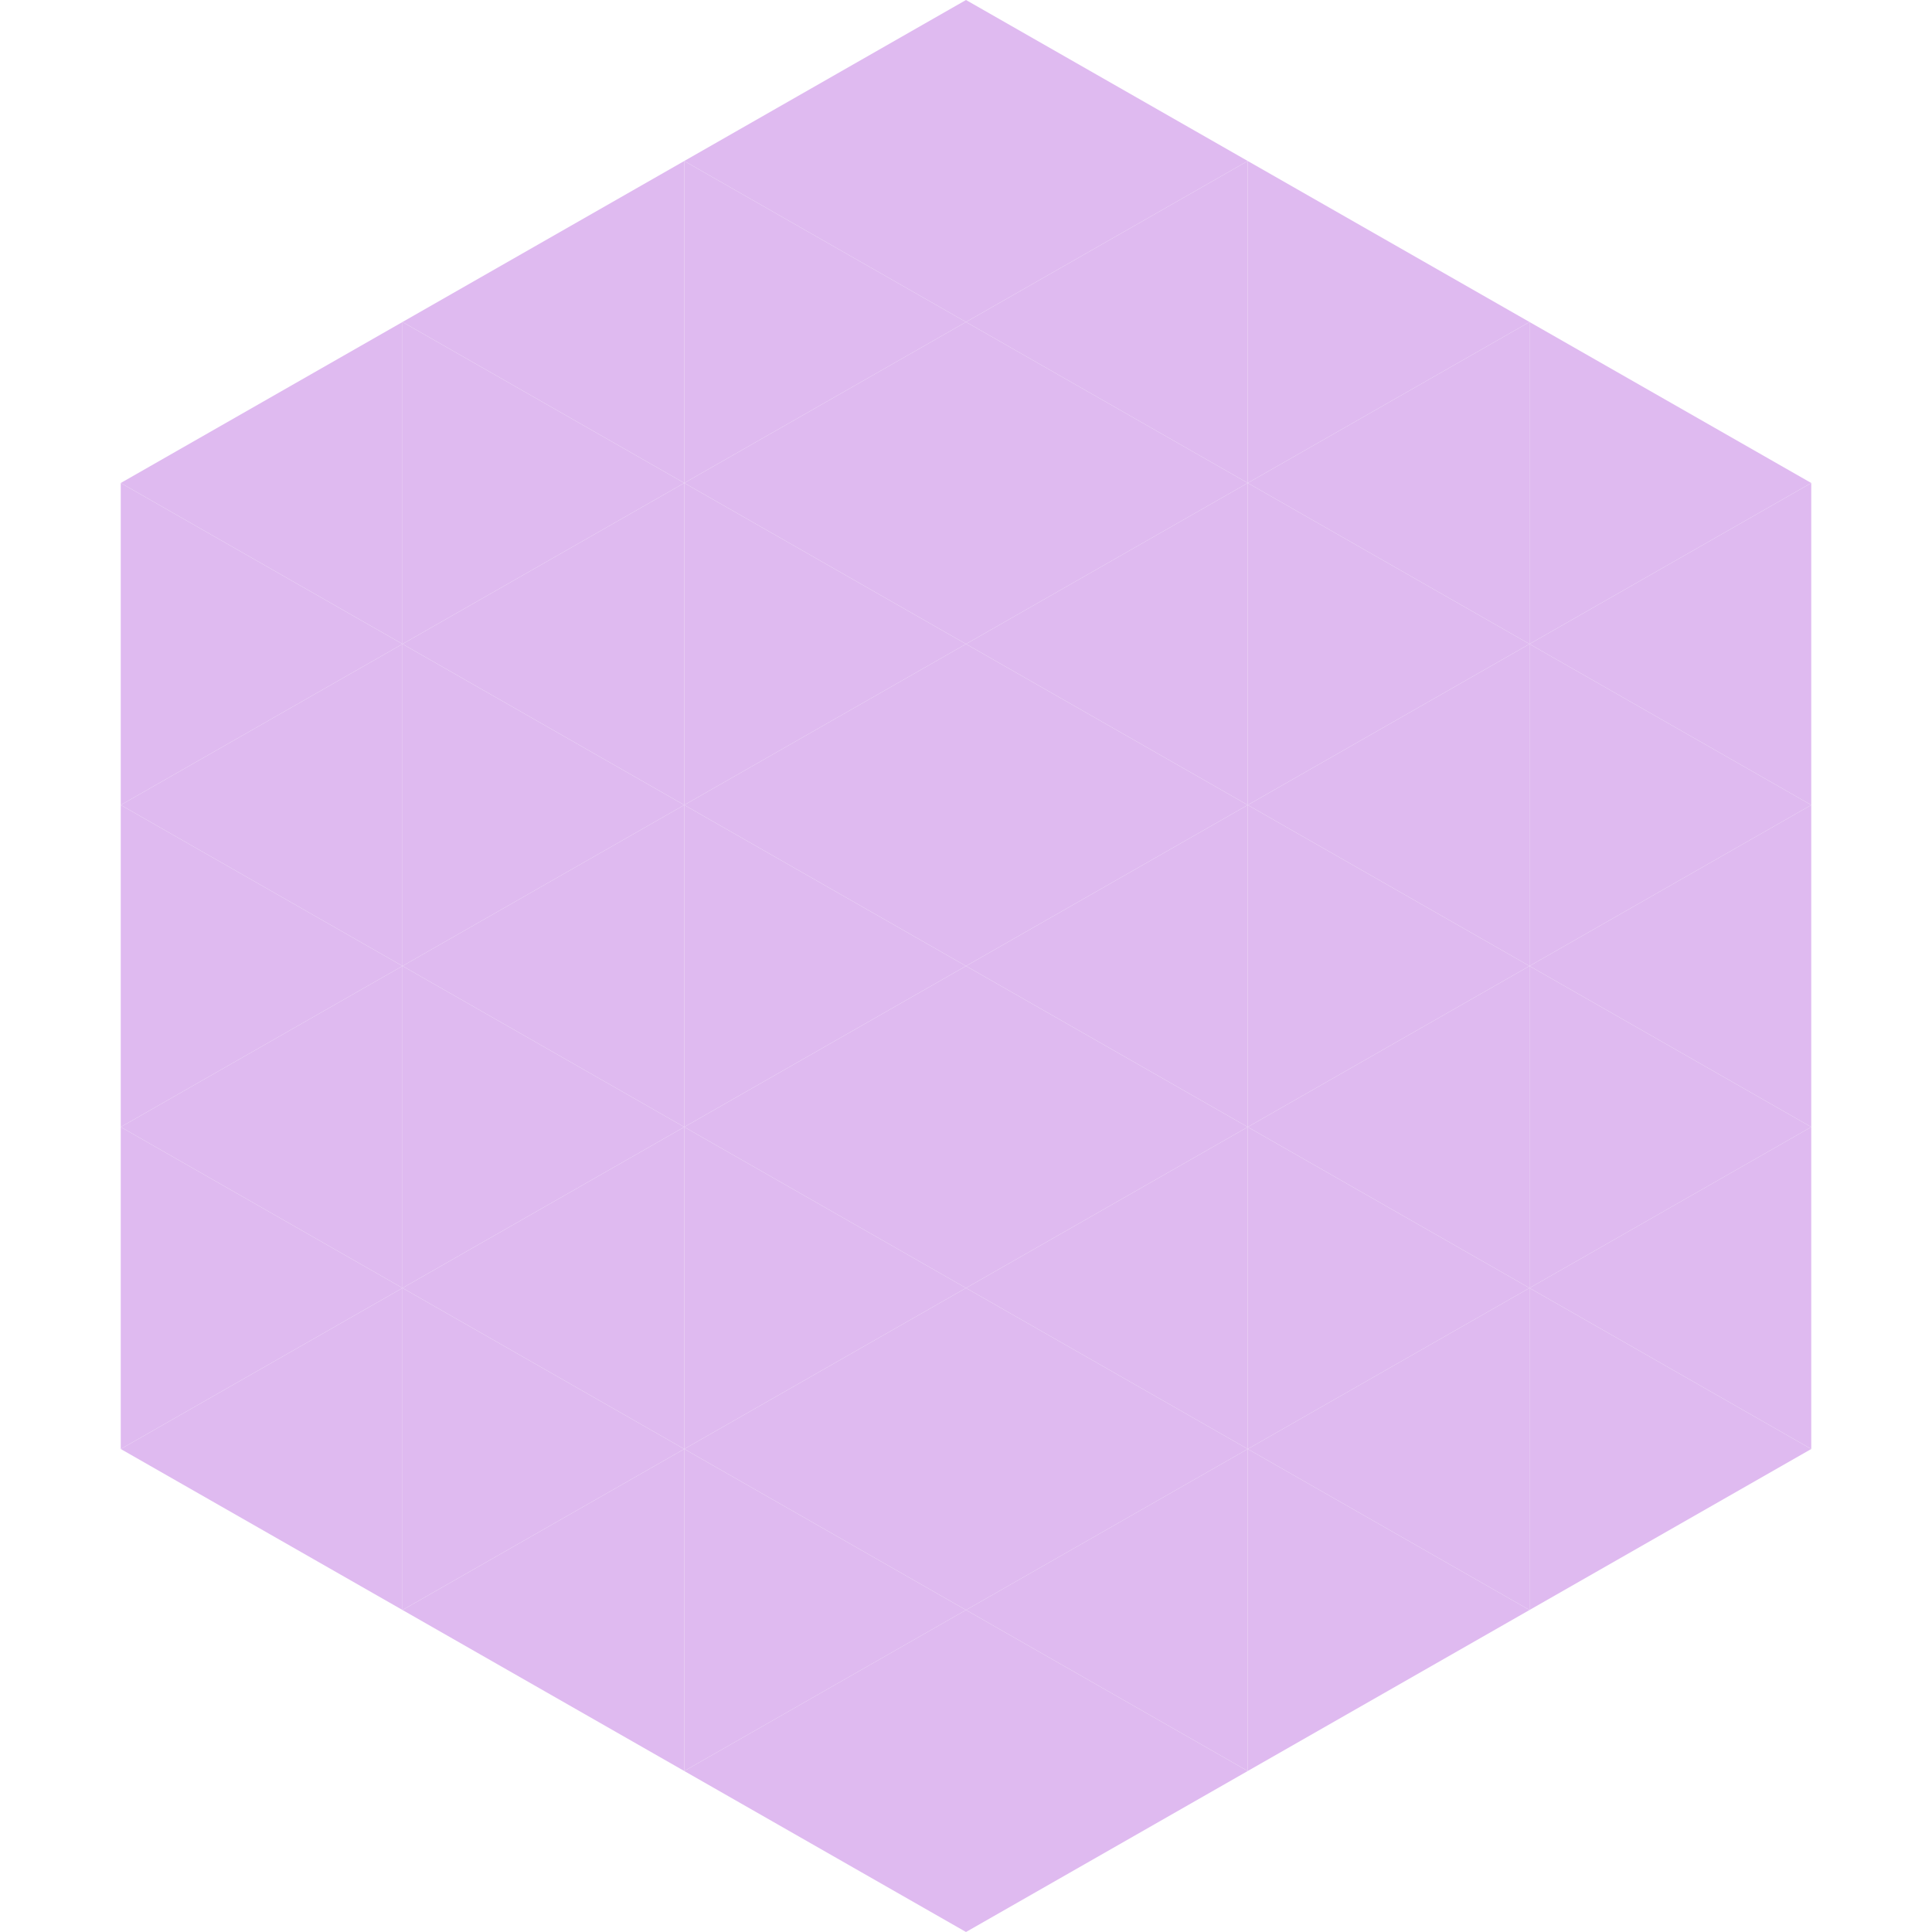 <?xml version="1.0"?>
<!-- Generated by SVGo -->
<svg width="240" height="240"
     xmlns="http://www.w3.org/2000/svg"
     xmlns:xlink="http://www.w3.org/1999/xlink">
<polygon points="50,40 15,60 50,80" style="fill:rgb(223,186,240)" />
<polygon points="190,40 225,60 190,80" style="fill:rgb(223,186,240)" />
<polygon points="15,60 50,80 15,100" style="fill:rgb(223,186,240)" />
<polygon points="225,60 190,80 225,100" style="fill:rgb(223,186,240)" />
<polygon points="50,80 15,100 50,120" style="fill:rgb(223,186,240)" />
<polygon points="190,80 225,100 190,120" style="fill:rgb(223,186,240)" />
<polygon points="15,100 50,120 15,140" style="fill:rgb(223,186,240)" />
<polygon points="225,100 190,120 225,140" style="fill:rgb(223,186,240)" />
<polygon points="50,120 15,140 50,160" style="fill:rgb(223,186,240)" />
<polygon points="190,120 225,140 190,160" style="fill:rgb(223,186,240)" />
<polygon points="15,140 50,160 15,180" style="fill:rgb(223,186,240)" />
<polygon points="225,140 190,160 225,180" style="fill:rgb(223,186,240)" />
<polygon points="50,160 15,180 50,200" style="fill:rgb(223,186,240)" />
<polygon points="190,160 225,180 190,200" style="fill:rgb(223,186,240)" />
<polygon points="15,180 50,200 15,220" style="fill:rgb(255,255,255); fill-opacity:0" />
<polygon points="225,180 190,200 225,220" style="fill:rgb(255,255,255); fill-opacity:0" />
<polygon points="50,0 85,20 50,40" style="fill:rgb(255,255,255); fill-opacity:0" />
<polygon points="190,0 155,20 190,40" style="fill:rgb(255,255,255); fill-opacity:0" />
<polygon points="85,20 50,40 85,60" style="fill:rgb(223,186,240)" />
<polygon points="155,20 190,40 155,60" style="fill:rgb(223,186,240)" />
<polygon points="50,40 85,60 50,80" style="fill:rgb(223,186,240)" />
<polygon points="190,40 155,60 190,80" style="fill:rgb(223,186,240)" />
<polygon points="85,60 50,80 85,100" style="fill:rgb(223,186,240)" />
<polygon points="155,60 190,80 155,100" style="fill:rgb(223,186,240)" />
<polygon points="50,80 85,100 50,120" style="fill:rgb(223,186,240)" />
<polygon points="190,80 155,100 190,120" style="fill:rgb(223,186,240)" />
<polygon points="85,100 50,120 85,140" style="fill:rgb(223,186,240)" />
<polygon points="155,100 190,120 155,140" style="fill:rgb(223,186,240)" />
<polygon points="50,120 85,140 50,160" style="fill:rgb(223,186,240)" />
<polygon points="190,120 155,140 190,160" style="fill:rgb(223,186,240)" />
<polygon points="85,140 50,160 85,180" style="fill:rgb(223,186,240)" />
<polygon points="155,140 190,160 155,180" style="fill:rgb(223,186,240)" />
<polygon points="50,160 85,180 50,200" style="fill:rgb(223,186,240)" />
<polygon points="190,160 155,180 190,200" style="fill:rgb(223,186,240)" />
<polygon points="85,180 50,200 85,220" style="fill:rgb(223,186,240)" />
<polygon points="155,180 190,200 155,220" style="fill:rgb(223,186,240)" />
<polygon points="120,0 85,20 120,40" style="fill:rgb(223,186,240)" />
<polygon points="120,0 155,20 120,40" style="fill:rgb(223,186,240)" />
<polygon points="85,20 120,40 85,60" style="fill:rgb(223,186,240)" />
<polygon points="155,20 120,40 155,60" style="fill:rgb(223,186,240)" />
<polygon points="120,40 85,60 120,80" style="fill:rgb(223,186,240)" />
<polygon points="120,40 155,60 120,80" style="fill:rgb(223,186,240)" />
<polygon points="85,60 120,80 85,100" style="fill:rgb(223,186,240)" />
<polygon points="155,60 120,80 155,100" style="fill:rgb(223,186,240)" />
<polygon points="120,80 85,100 120,120" style="fill:rgb(223,186,240)" />
<polygon points="120,80 155,100 120,120" style="fill:rgb(223,186,240)" />
<polygon points="85,100 120,120 85,140" style="fill:rgb(223,186,240)" />
<polygon points="155,100 120,120 155,140" style="fill:rgb(223,186,240)" />
<polygon points="120,120 85,140 120,160" style="fill:rgb(223,186,240)" />
<polygon points="120,120 155,140 120,160" style="fill:rgb(223,186,240)" />
<polygon points="85,140 120,160 85,180" style="fill:rgb(223,186,240)" />
<polygon points="155,140 120,160 155,180" style="fill:rgb(223,186,240)" />
<polygon points="120,160 85,180 120,200" style="fill:rgb(223,186,240)" />
<polygon points="120,160 155,180 120,200" style="fill:rgb(223,186,240)" />
<polygon points="85,180 120,200 85,220" style="fill:rgb(223,186,240)" />
<polygon points="155,180 120,200 155,220" style="fill:rgb(223,186,240)" />
<polygon points="120,200 85,220 120,240" style="fill:rgb(223,186,240)" />
<polygon points="120,200 155,220 120,240" style="fill:rgb(223,186,240)" />
<polygon points="85,220 120,240 85,260" style="fill:rgb(255,255,255); fill-opacity:0" />
<polygon points="155,220 120,240 155,260" style="fill:rgb(255,255,255); fill-opacity:0" />
</svg>
